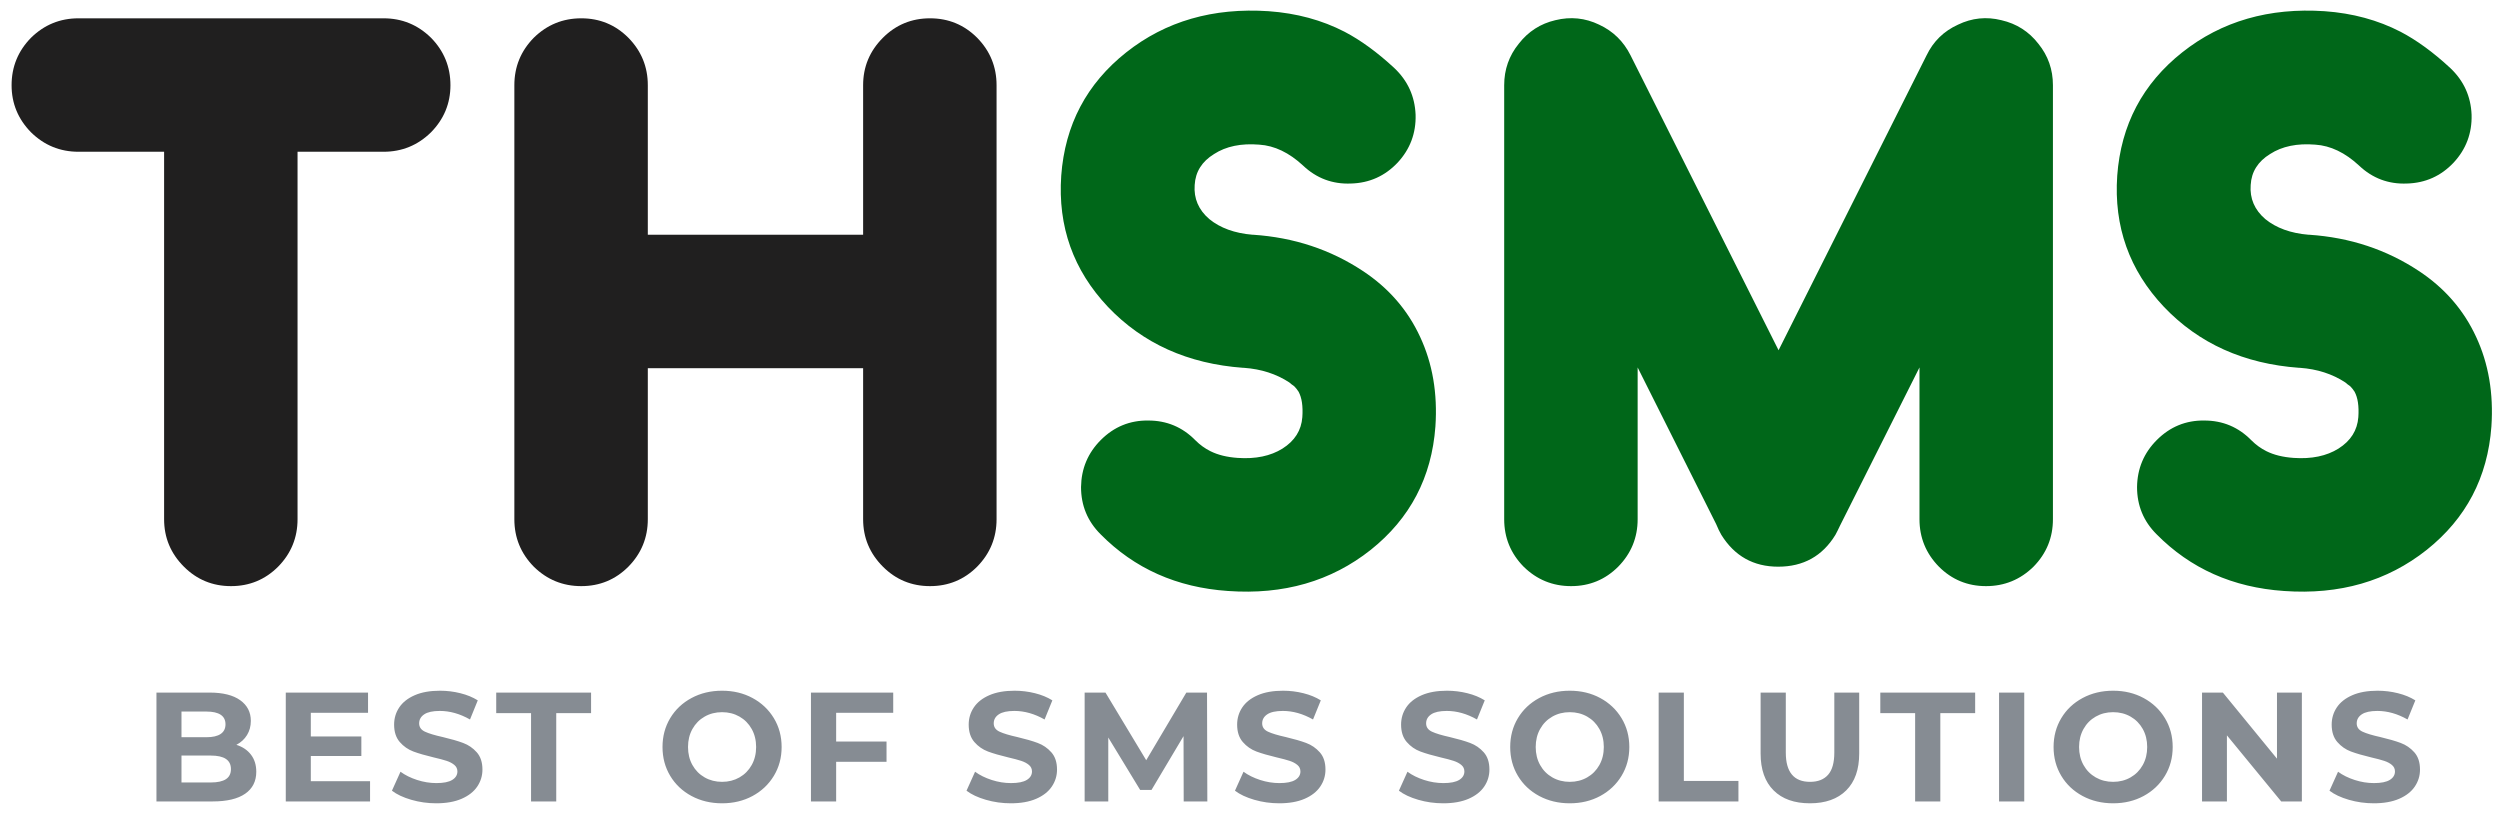 <?xml version="1.0" encoding="UTF-8"?>
<svg width="209px" height="70px" viewBox="0 0 209 70" version="1.1" xmlns="http://www.w3.org/2000/svg" xmlns:xlink="http://www.w3.org/1999/xlink">
    <title>brand</title>
    <g id="Symbols" stroke="none" stroke-width="1" fill="none" fill-rule="evenodd">
        <g id="Header" transform="translate(-369, -95)">
            <g id="brand" transform="translate(369.969, 95.887)">
                <path d="M16.816,66.113 C18.004,66.113 18.907,65.898 19.527,65.469 C20.146,65.04 20.456,64.427 20.456,63.63 C20.456,63.066 20.309,62.592 20.014,62.206 C19.72,61.821 19.312,61.545 18.792,61.381 C19.174,61.181 19.47,60.908 19.683,60.562 C19.895,60.215 20.001,59.821 20.001,59.379 C20.001,58.651 19.704,58.074 19.111,57.65 C18.517,57.225 17.666,57.013 16.556,57.013 L16.556,57.013 L12.11,57.013 L12.11,66.113 L16.816,66.113 Z M16.296,60.744 L14.203,60.744 L14.203,58.599 L16.296,58.599 C16.816,58.599 17.211,58.688 17.479,58.865 C17.748,59.043 17.882,59.309 17.882,59.665 C17.882,60.02 17.748,60.289 17.479,60.471 C17.211,60.653 16.816,60.744 16.296,60.744 L16.296,60.744 Z M16.66,64.527 L14.203,64.527 L14.203,62.278 L16.66,62.278 C17.778,62.278 18.337,62.655 18.337,63.409 C18.337,63.79 18.196,64.072 17.915,64.254 C17.633,64.436 17.215,64.527 16.66,64.527 L16.66,64.527 Z M29.968,66.113 L29.968,64.423 L25.015,64.423 L25.015,62.317 L29.24,62.317 L29.24,60.679 L25.015,60.679 L25.015,58.703 L29.799,58.703 L29.799,57.013 L22.922,57.013 L22.922,66.113 L29.968,66.113 Z M35.502,66.269 C36.334,66.269 37.04,66.143 37.621,65.892 C38.201,65.64 38.637,65.3 38.927,64.871 C39.217,64.442 39.363,63.968 39.363,63.448 C39.363,62.841 39.204,62.36 38.888,62.005 C38.572,61.649 38.193,61.389 37.751,61.225 C37.309,61.06 36.741,60.895 36.048,60.731 C35.38,60.583 34.884,60.434 34.559,60.282 C34.234,60.131 34.072,59.899 34.072,59.587 C34.072,59.275 34.212,59.023 34.494,58.833 C34.776,58.642 35.211,58.547 35.801,58.547 C36.641,58.547 37.482,58.785 38.323,59.262 L38.323,59.262 L38.973,57.663 C38.557,57.403 38.071,57.203 37.517,57.065 C36.962,56.926 36.394,56.857 35.814,56.857 C34.982,56.857 34.277,56.982 33.701,57.234 C33.125,57.485 32.694,57.825 32.408,58.254 C32.122,58.683 31.979,59.162 31.979,59.691 C31.979,60.297 32.137,60.783 32.453,61.147 C32.769,61.511 33.149,61.775 33.591,61.94 C34.033,62.104 34.6,62.269 35.294,62.434 C35.744,62.538 36.102,62.633 36.366,62.72 C36.63,62.806 36.847,62.921 37.016,63.064 C37.185,63.207 37.27,63.387 37.27,63.604 C37.27,63.898 37.127,64.135 36.841,64.312 C36.555,64.49 36.113,64.579 35.515,64.579 C34.977,64.579 34.44,64.492 33.903,64.319 C33.365,64.145 32.902,63.916 32.512,63.63 L32.512,63.63 L31.797,65.216 C32.204,65.528 32.743,65.781 33.415,65.976 C34.087,66.171 34.782,66.269 35.502,66.269 Z M45.533,66.113 L45.533,58.729 L48.445,58.729 L48.445,57.013 L40.515,57.013 L40.515,58.729 L43.427,58.729 L43.427,66.113 L45.533,66.113 Z M59.396,66.269 C60.34,66.269 61.19,66.065 61.944,65.658 C62.698,65.25 63.291,64.689 63.725,63.974 C64.158,63.259 64.375,62.455 64.375,61.563 C64.375,60.67 64.158,59.866 63.725,59.151 C63.291,58.436 62.698,57.875 61.944,57.468 C61.19,57.06 60.34,56.857 59.396,56.857 C58.451,56.857 57.599,57.06 56.841,57.468 C56.083,57.875 55.489,58.436 55.06,59.151 C54.631,59.866 54.417,60.67 54.417,61.563 C54.417,62.455 54.631,63.259 55.06,63.974 C55.489,64.689 56.083,65.25 56.841,65.658 C57.599,66.065 58.451,66.269 59.396,66.269 Z M59.396,64.475 C58.858,64.475 58.373,64.351 57.94,64.104 C57.506,63.857 57.166,63.513 56.919,63.071 C56.672,62.629 56.549,62.126 56.549,61.563 C56.549,60.999 56.672,60.497 56.919,60.055 C57.166,59.613 57.506,59.268 57.94,59.021 C58.373,58.774 58.858,58.651 59.396,58.651 C59.933,58.651 60.418,58.774 60.852,59.021 C61.285,59.268 61.625,59.613 61.872,60.055 C62.119,60.497 62.243,60.999 62.243,61.563 C62.243,62.126 62.119,62.629 61.872,63.071 C61.625,63.513 61.285,63.857 60.852,64.104 C60.418,64.351 59.933,64.475 59.396,64.475 Z M68.933,66.113 L68.933,62.798 L73.145,62.798 L73.145,61.108 L68.933,61.108 L68.933,58.703 L73.704,58.703 L73.704,57.013 L66.827,57.013 L66.827,66.113 L68.933,66.113 Z M83.537,66.269 C84.369,66.269 85.075,66.143 85.656,65.892 C86.236,65.64 86.672,65.3 86.962,64.871 C87.252,64.442 87.398,63.968 87.398,63.448 C87.398,62.841 87.239,62.36 86.923,62.005 C86.607,61.649 86.228,61.389 85.786,61.225 C85.344,61.06 84.776,60.895 84.083,60.731 C83.415,60.583 82.919,60.434 82.594,60.282 C82.269,60.131 82.107,59.899 82.107,59.587 C82.107,59.275 82.247,59.023 82.529,58.833 C82.811,58.642 83.246,58.547 83.836,58.547 C84.676,58.547 85.517,58.785 86.358,59.262 L86.358,59.262 L87.008,57.663 C86.592,57.403 86.106,57.203 85.552,57.065 C84.997,56.926 84.429,56.857 83.849,56.857 C83.017,56.857 82.312,56.982 81.736,57.234 C81.16,57.485 80.729,57.825 80.443,58.254 C80.157,58.683 80.014,59.162 80.014,59.691 C80.014,60.297 80.172,60.783 80.488,61.147 C80.804,61.511 81.184,61.775 81.626,61.94 C82.068,62.104 82.635,62.269 83.329,62.434 C83.779,62.538 84.137,62.633 84.401,62.72 C84.665,62.806 84.882,62.921 85.051,63.064 C85.22,63.207 85.305,63.387 85.305,63.604 C85.305,63.898 85.162,64.135 84.876,64.312 C84.59,64.49 84.148,64.579 83.55,64.579 C83.012,64.579 82.475,64.492 81.938,64.319 C81.4,64.145 80.937,63.916 80.547,63.63 L80.547,63.63 L79.832,65.216 C80.239,65.528 80.778,65.781 81.45,65.976 C82.122,66.171 82.817,66.269 83.537,66.269 Z M91.683,66.113 L91.683,60.77 L94.348,65.151 L95.297,65.151 L97.975,60.653 L97.988,66.113 L99.964,66.113 L99.938,57.013 L98.209,57.013 L94.855,62.668 L91.449,57.013 L89.707,57.013 L89.707,66.113 L91.683,66.113 Z M105.979,66.269 C106.811,66.269 107.517,66.143 108.098,65.892 C108.679,65.64 109.114,65.3 109.404,64.871 C109.695,64.442 109.84,63.968 109.84,63.448 C109.84,62.841 109.682,62.36 109.365,62.005 C109.049,61.649 108.67,61.389 108.228,61.225 C107.786,61.06 107.218,60.895 106.525,60.731 C105.858,60.583 105.361,60.434 105.036,60.282 C104.711,60.131 104.549,59.899 104.549,59.587 C104.549,59.275 104.69,59.023 104.971,58.833 C105.253,58.642 105.689,58.547 106.278,58.547 C107.119,58.547 107.959,58.785 108.8,59.262 L108.8,59.262 L109.45,57.663 C109.034,57.403 108.549,57.203 107.994,57.065 C107.439,56.926 106.872,56.857 106.291,56.857 C105.459,56.857 104.755,56.982 104.178,57.234 C103.602,57.485 103.171,57.825 102.885,58.254 C102.599,58.683 102.456,59.162 102.456,59.691 C102.456,60.297 102.614,60.783 102.93,61.147 C103.247,61.511 103.626,61.775 104.068,61.94 C104.51,62.104 105.078,62.269 105.771,62.434 C106.222,62.538 106.579,62.633 106.843,62.72 C107.108,62.806 107.324,62.921 107.493,63.064 C107.662,63.207 107.747,63.387 107.747,63.604 C107.747,63.898 107.604,64.135 107.318,64.312 C107.032,64.49 106.59,64.579 105.992,64.579 C105.455,64.579 104.917,64.492 104.38,64.319 C103.843,64.145 103.379,63.916 102.989,63.63 L102.989,63.63 L102.274,65.216 C102.681,65.528 103.221,65.781 103.892,65.976 C104.564,66.171 105.26,66.269 105.979,66.269 Z M119.685,66.269 C120.517,66.269 121.224,66.143 121.804,65.892 C122.385,65.64 122.82,65.3 123.111,64.871 C123.401,64.442 123.546,63.968 123.546,63.448 C123.546,62.841 123.388,62.36 123.072,62.005 C122.755,61.649 122.376,61.389 121.934,61.225 C121.492,61.06 120.925,60.895 120.231,60.731 C119.564,60.583 119.068,60.434 118.743,60.282 C118.418,60.131 118.255,59.899 118.255,59.587 C118.255,59.275 118.396,59.023 118.678,58.833 C118.959,58.642 119.395,58.547 119.984,58.547 C120.825,58.547 121.666,58.785 122.506,59.262 L122.506,59.262 L123.156,57.663 C122.74,57.403 122.255,57.203 121.7,57.065 C121.146,56.926 120.578,56.857 119.997,56.857 C119.165,56.857 118.461,56.982 117.885,57.234 C117.308,57.485 116.877,57.825 116.591,58.254 C116.305,58.683 116.162,59.162 116.162,59.691 C116.162,60.297 116.32,60.783 116.637,61.147 C116.953,61.511 117.332,61.775 117.774,61.94 C118.216,62.104 118.784,62.269 119.477,62.434 C119.928,62.538 120.285,62.633 120.55,62.72 C120.814,62.806 121.031,62.921 121.2,63.064 C121.369,63.207 121.453,63.387 121.453,63.604 C121.453,63.898 121.31,64.135 121.024,64.312 C120.738,64.49 120.296,64.579 119.698,64.579 C119.161,64.579 118.624,64.492 118.086,64.319 C117.549,64.145 117.085,63.916 116.695,63.63 L116.695,63.63 L115.98,65.216 C116.388,65.528 116.927,65.781 117.599,65.976 C118.27,66.171 118.966,66.269 119.685,66.269 Z M130.263,66.269 C131.208,66.269 132.057,66.065 132.811,65.658 C133.565,65.25 134.159,64.689 134.592,63.974 C135.025,63.259 135.242,62.455 135.242,61.563 C135.242,60.67 135.025,59.866 134.592,59.151 C134.159,58.436 133.565,57.875 132.811,57.468 C132.057,57.06 131.208,56.857 130.263,56.857 C129.318,56.857 128.467,57.06 127.708,57.468 C126.95,57.875 126.356,58.436 125.927,59.151 C125.498,59.866 125.284,60.67 125.284,61.563 C125.284,62.455 125.498,63.259 125.927,63.974 C126.356,64.689 126.95,65.25 127.708,65.658 C128.467,66.065 129.318,66.269 130.263,66.269 Z M130.263,64.475 C129.726,64.475 129.24,64.351 128.807,64.104 C128.374,63.857 128.033,63.513 127.786,63.071 C127.539,62.629 127.416,62.126 127.416,61.563 C127.416,60.999 127.539,60.497 127.786,60.055 C128.033,59.613 128.374,59.268 128.807,59.021 C129.24,58.774 129.726,58.651 130.263,58.651 C130.8,58.651 131.286,58.774 131.719,59.021 C132.152,59.268 132.492,59.613 132.739,60.055 C132.986,60.497 133.11,60.999 133.11,61.563 C133.11,62.126 132.986,62.629 132.739,63.071 C132.492,63.513 132.152,63.857 131.719,64.104 C131.286,64.351 130.8,64.475 130.263,64.475 Z M144.364,66.113 L144.364,64.397 L139.801,64.397 L139.801,57.013 L137.695,57.013 L137.695,66.113 L144.364,66.113 Z M150.339,66.269 C151.639,66.269 152.651,65.909 153.375,65.19 C154.098,64.47 154.46,63.443 154.46,62.109 L154.46,62.109 L154.46,57.013 L152.38,57.013 L152.38,62.031 C152.38,62.871 152.207,63.489 151.86,63.883 C151.514,64.278 151.011,64.475 150.352,64.475 C149,64.475 148.324,63.66 148.324,62.031 L148.324,62.031 L148.324,57.013 L146.218,57.013 L146.218,62.109 C146.218,63.443 146.58,64.47 147.304,65.19 C148.027,65.909 149.039,66.269 150.339,66.269 Z M161.242,66.113 L161.242,58.729 L164.154,58.729 L164.154,57.013 L156.224,57.013 L156.224,58.729 L159.136,58.729 L159.136,66.113 L161.242,66.113 Z M168.258,66.113 L168.258,57.013 L166.152,57.013 L166.152,66.113 L168.258,66.113 Z M175.689,66.269 C176.634,66.269 177.483,66.065 178.237,65.658 C178.991,65.25 179.585,64.689 180.018,63.974 C180.452,63.259 180.668,62.455 180.668,61.563 C180.668,60.67 180.452,59.866 180.018,59.151 C179.585,58.436 178.991,57.875 178.237,57.468 C177.483,57.06 176.634,56.857 175.689,56.857 C174.745,56.857 173.893,57.06 173.135,57.468 C172.376,57.875 171.783,58.436 171.354,59.151 C170.925,59.866 170.71,60.67 170.71,61.563 C170.71,62.455 170.925,63.259 171.354,63.974 C171.783,64.689 172.376,65.25 173.135,65.658 C173.893,66.065 174.745,66.269 175.689,66.269 Z M175.689,64.475 C175.152,64.475 174.667,64.351 174.233,64.104 C173.8,63.857 173.46,63.513 173.213,63.071 C172.966,62.629 172.842,62.126 172.842,61.563 C172.842,60.999 172.966,60.497 173.213,60.055 C173.46,59.613 173.8,59.268 174.233,59.021 C174.667,58.774 175.152,58.651 175.689,58.651 C176.227,58.651 176.712,58.774 177.145,59.021 C177.579,59.268 177.919,59.613 178.166,60.055 C178.413,60.497 178.536,60.999 178.536,61.563 C178.536,62.126 178.413,62.629 178.166,63.071 C177.919,63.513 177.579,63.857 177.145,64.104 C176.712,64.351 176.227,64.475 175.689,64.475 Z M185.201,66.113 L185.201,60.588 L189.738,66.113 L191.467,66.113 L191.467,57.013 L189.387,57.013 L189.387,62.538 L184.863,57.013 L183.121,57.013 L183.121,66.113 L185.201,66.113 Z M197.482,66.269 C198.314,66.269 199.02,66.143 199.601,65.892 C200.181,65.64 200.617,65.3 200.907,64.871 C201.197,64.442 201.343,63.968 201.343,63.448 C201.343,62.841 201.184,62.36 200.868,62.005 C200.552,61.649 200.173,61.389 199.731,61.225 C199.289,61.06 198.721,60.895 198.028,60.731 C197.36,60.583 196.864,60.434 196.539,60.282 C196.214,60.131 196.052,59.899 196.052,59.587 C196.052,59.275 196.192,59.023 196.474,58.833 C196.756,58.642 197.191,58.547 197.781,58.547 C198.621,58.547 199.462,58.785 200.303,59.262 L200.303,59.262 L200.953,57.663 C200.537,57.403 200.051,57.203 199.497,57.065 C198.942,56.926 198.374,56.857 197.794,56.857 C196.962,56.857 196.257,56.982 195.681,57.234 C195.105,57.485 194.674,57.825 194.388,58.254 C194.102,58.683 193.959,59.162 193.959,59.691 C193.959,60.297 194.117,60.783 194.433,61.147 C194.749,61.511 195.129,61.775 195.571,61.94 C196.013,62.104 196.58,62.269 197.274,62.434 C197.724,62.538 198.082,62.633 198.346,62.72 C198.61,62.806 198.827,62.921 198.996,63.064 C199.165,63.207 199.25,63.387 199.25,63.604 C199.25,63.898 199.107,64.135 198.821,64.312 C198.535,64.49 198.093,64.579 197.495,64.579 C196.957,64.579 196.42,64.492 195.883,64.319 C195.345,64.145 194.882,63.916 194.492,63.63 L194.492,63.63 L193.777,65.216 C194.184,65.528 194.723,65.781 195.395,65.976 C196.067,66.171 196.762,66.269 197.482,66.269 Z" id="BESTOFSMSSOLUTIONS" fill="#868C93" fill-rule="nonzero"></path>
                <g id="THSMS">
                    <path d="M18.344,48.113 C19.885,48.113 21.198,47.571 22.281,46.488 C23.365,45.384 23.906,44.061 23.906,42.519 L23.906,11.8 L31.094,11.8 C32.635,11.8 33.958,11.259 35.062,10.175 C36.146,9.071 36.688,7.759 36.688,6.238 C36.688,4.696 36.146,3.373 35.062,2.269 C33.958,1.186 32.635,0.644 31.094,0.644 L5.594,0.644 C4.052,0.644 2.729,1.186 1.625,2.269 C0.542,3.373 0,4.696 0,6.238 C0,7.759 0.542,9.071 1.625,10.175 C2.729,11.259 4.052,11.8 5.594,11.8 L12.75,11.8 L12.75,42.519 C12.75,44.061 13.302,45.384 14.406,46.488 C15.49,47.571 16.802,48.113 18.344,48.113 Z M76.781,48.113 C78.323,48.113 79.635,47.571 80.719,46.488 C81.802,45.384 82.344,44.061 82.344,42.519 L82.344,6.238 C82.344,4.696 81.802,3.373 80.719,2.269 C79.635,1.186 78.323,0.644 76.781,0.644 C75.24,0.644 73.927,1.186 72.844,2.269 C71.74,3.373 71.188,4.696 71.188,6.238 L71.188,18.738 L53.188,18.738 L53.188,6.238 C53.188,4.696 52.646,3.373 51.562,2.269 C50.479,1.186 49.167,0.644 47.625,0.644 C46.083,0.644 44.76,1.186 43.656,2.269 C42.573,3.373 42.031,4.696 42.031,6.238 L42.031,42.519 C42.031,44.061 42.573,45.384 43.656,46.488 C44.76,47.571 46.083,48.113 47.625,48.113 C49.167,48.113 50.479,47.571 51.562,46.488 C52.646,45.384 53.188,44.061 53.188,42.519 L53.188,29.894 L71.188,29.894 L71.188,42.519 C71.188,44.061 71.74,45.384 72.844,46.488 C73.927,47.571 75.24,48.113 76.781,48.113 Z" id="TH" fill="#201F1F" fill-rule="nonzero"></path>
                    <path d="M113.625,45.081 C116.917,42.456 118.719,39.019 119.031,34.769 C119.219,31.998 118.792,29.498 117.75,27.269 C116.708,25.019 115.115,23.186 112.969,21.769 C110.26,19.977 107.208,18.967 103.812,18.738 L103.75,18.738 L103.75,18.738 C102.25,18.613 101.042,18.175 100.125,17.425 C99.229,16.654 98.823,15.706 98.906,14.581 C98.969,13.477 99.51,12.613 100.531,11.988 C101.531,11.342 102.792,11.081 104.312,11.206 C105.583,11.29 106.802,11.873 107.969,12.956 C109.094,14.019 110.427,14.519 111.969,14.456 C113.51,14.415 114.812,13.831 115.875,12.706 C116.917,11.581 117.417,10.248 117.375,8.706 C117.312,7.165 116.719,5.863 115.594,4.8 C114.177,3.488 112.792,2.477 111.438,1.769 C109.542,0.79 107.427,0.217 105.094,0.05 C100.448,-0.262 96.479,0.884 93.188,3.488 C89.875,6.113 88.062,9.55 87.75,13.8 C87.458,18.05 88.76,21.706 91.656,24.769 C94.573,27.831 98.344,29.529 102.969,29.863 L103.031,29.863 L103.031,29.863 C104.469,29.967 105.729,30.373 106.812,31.081 L107,31.238 L107.219,31.394 C107.365,31.54 107.49,31.696 107.594,31.863 C107.865,32.363 107.969,33.071 107.906,33.988 C107.823,35.092 107.271,35.967 106.25,36.613 C105.25,37.238 104,37.498 102.5,37.394 C101.604,37.331 100.844,37.144 100.219,36.831 C99.76,36.602 99.344,36.3 98.969,35.925 C97.885,34.821 96.573,34.269 95.031,34.269 C93.49,34.248 92.167,34.79 91.062,35.894 C89.979,36.977 89.427,38.29 89.406,39.831 C89.406,41.373 89.948,42.686 91.031,43.769 C93.865,46.644 97.417,48.227 101.688,48.519 C106.333,48.852 110.312,47.706 113.625,45.081 Z M165.062,48.113 C166.604,48.113 167.927,47.571 169.031,46.488 C170.115,45.384 170.656,44.061 170.656,42.519 L170.656,6.238 C170.656,4.925 170.25,3.769 169.438,2.769 C168.646,1.748 167.615,1.092 166.344,0.8 C165.094,0.488 163.885,0.613 162.719,1.175 C161.531,1.717 160.656,2.571 160.094,3.738 L147.719,28.394 L135.344,3.738 C134.76,2.571 133.885,1.717 132.719,1.175 C131.552,0.613 130.333,0.488 129.062,0.8 C127.812,1.092 126.792,1.748 126,2.769 C125.188,3.769 124.781,4.925 124.781,6.238 L124.781,42.519 C124.781,44.061 125.323,45.384 126.406,46.488 C127.51,47.571 128.833,48.113 130.375,48.113 C131.917,48.113 133.229,47.571 134.312,46.488 C135.396,45.384 135.938,44.061 135.938,42.519 L135.938,29.831 L142.5,42.925 C142.646,43.279 142.792,43.581 142.938,43.831 C144.042,45.602 145.625,46.488 147.688,46.488 C149.792,46.488 151.385,45.602 152.469,43.831 C152.594,43.602 152.719,43.352 152.844,43.081 L159.5,29.831 L159.5,42.519 C159.5,44.061 160.042,45.384 161.125,46.488 C162.208,47.571 163.521,48.113 165.062,48.113 Z M201.906,45.081 C205.198,42.456 207,39.019 207.312,34.769 C207.5,31.998 207.073,29.498 206.031,27.269 C204.99,25.019 203.396,23.186 201.25,21.769 C198.542,19.977 195.49,18.967 192.094,18.738 L192.031,18.738 L192.031,18.738 C190.531,18.613 189.323,18.175 188.406,17.425 C187.51,16.654 187.104,15.706 187.188,14.581 C187.25,13.477 187.792,12.613 188.812,11.988 C189.812,11.342 191.073,11.081 192.594,11.206 C193.865,11.29 195.083,11.873 196.25,12.956 C197.375,14.019 198.708,14.519 200.25,14.456 C201.792,14.415 203.094,13.831 204.156,12.706 C205.198,11.581 205.698,10.248 205.656,8.706 C205.594,7.165 205,5.863 203.875,4.8 C202.458,3.488 201.073,2.477 199.719,1.769 C197.823,0.79 195.708,0.217 193.375,0.05 C188.729,-0.262 184.76,0.884 181.469,3.488 C178.156,6.113 176.344,9.55 176.031,13.8 C175.74,18.05 177.042,21.706 179.938,24.769 C182.854,27.831 186.625,29.529 191.25,29.863 L191.312,29.863 L191.312,29.863 C192.75,29.967 194.01,30.373 195.094,31.081 L195.281,31.238 L195.5,31.394 C195.646,31.54 195.771,31.696 195.875,31.863 C196.146,32.363 196.25,33.071 196.188,33.988 C196.104,35.092 195.552,35.967 194.531,36.613 C193.531,37.238 192.281,37.498 190.781,37.394 C189.885,37.331 189.125,37.144 188.5,36.831 C188.042,36.602 187.625,36.3 187.25,35.925 C186.167,34.821 184.854,34.269 183.312,34.269 C181.771,34.248 180.448,34.79 179.344,35.894 C178.26,36.977 177.708,38.29 177.688,39.831 C177.688,41.373 178.229,42.686 179.312,43.769 C182.146,46.644 185.698,48.227 189.969,48.519 C194.615,48.852 198.594,47.706 201.906,45.081 Z" id="SMS" fill="#006719"></path>
                </g>
            </g>
        </g>
    </g>
</svg>